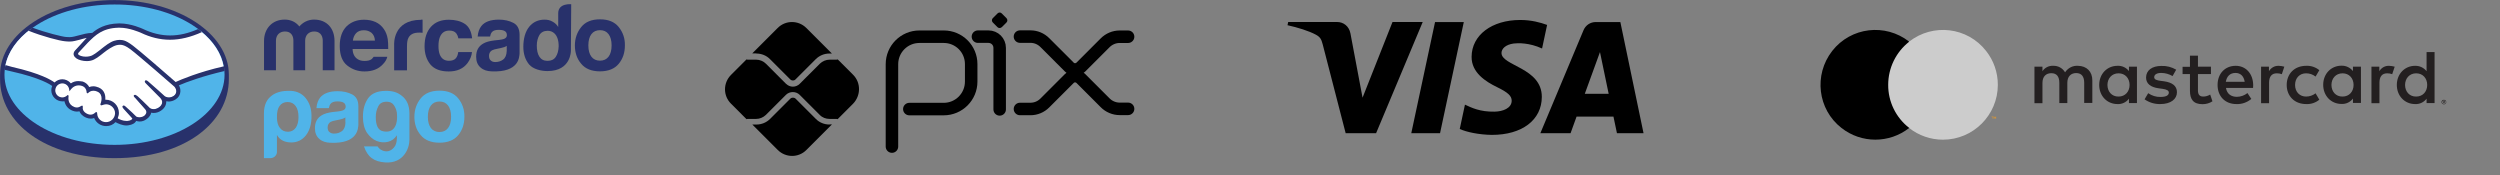 <?xml version="1.0" encoding="UTF-8"?>
<svg xmlns="http://www.w3.org/2000/svg" width="200" height="14" viewBox="0 0 200 14" fill="none">
  <rect x="0" y="0" width="200" height="14" fill="#808080" stroke="none"/>
  <path d="M117.104 1.763L115.203 10.657H112.902L114.804 1.763H117.104ZM126.784 7.503L127.998 4.166L128.693 7.503H126.784ZM129.356 10.657H131.483L129.628 1.763H127.663C127.222 1.763 126.848 2.021 126.682 2.416L123.228 10.657H125.645L126.125 9.33H129.077L129.356 10.657ZM123.345 7.754C123.355 5.404 120.099 5.274 120.12 4.229C120.127 3.908 120.431 3.57 121.097 3.481C121.429 3.439 122.336 3.407 123.366 3.88L123.768 1.993C123.214 1.792 122.502 1.598 121.616 1.598C119.344 1.598 117.739 2.808 117.728 4.54C117.714 5.82 118.871 6.533 119.743 6.96C120.639 7.394 120.939 7.672 120.935 8.064C120.928 8.66 120.219 8.925 119.559 8.932C118.402 8.953 117.728 8.621 117.196 8.371L116.78 10.318C117.316 10.565 118.311 10.777 119.341 10.791C121.757 10.798 123.341 9.602 123.345 7.754ZM113.816 1.763L110.087 10.657H107.653L105.819 3.559C105.706 3.122 105.611 2.963 105.272 2.776C104.718 2.476 103.808 2.194 103 2.017L103.056 1.76H106.972C107.473 1.76 107.921 2.091 108.034 2.667L109.004 7.814L111.4 1.76H113.816" fill="black"></path>
  <path d="M167.386 8.255V6.425C167.386 5.735 166.946 5.275 166.236 5.265C165.826 5.235 165.436 5.435 165.206 5.785C165.006 5.445 164.636 5.245 164.246 5.265C163.906 5.245 163.576 5.415 163.396 5.695V5.335H162.756V8.255H163.396V6.635C163.396 6.125 163.676 5.855 164.106 5.855C164.536 5.855 164.746 6.125 164.746 6.625V8.245H165.386V6.625C165.386 6.115 165.676 5.845 166.096 5.845C166.516 5.845 166.736 6.115 166.736 6.615V8.235H167.386V8.255ZM176.876 5.335H175.836V4.455H175.196V5.345H174.606V5.925H175.196V7.255C175.196 7.935 175.456 8.335 176.206 8.335C176.486 8.335 176.766 8.255 176.996 8.105L176.816 7.565C176.646 7.665 176.456 7.725 176.256 7.725C175.936 7.725 175.836 7.525 175.836 7.235V5.925H176.876V5.335ZM182.286 5.265C181.966 5.255 181.676 5.425 181.516 5.695V5.335H180.886V8.255H181.526V6.615C181.526 6.125 181.736 5.865 182.146 5.865C182.286 5.865 182.416 5.885 182.546 5.935L182.746 5.335C182.596 5.295 182.446 5.265 182.286 5.265ZM174.096 5.575C173.736 5.365 173.326 5.255 172.906 5.275C172.166 5.275 171.686 5.625 171.686 6.205C171.686 6.685 172.036 6.975 172.696 7.065L172.996 7.105C173.346 7.155 173.506 7.245 173.506 7.405C173.506 7.635 173.276 7.755 172.836 7.755C172.486 7.765 172.146 7.655 171.856 7.455L171.566 7.945C171.936 8.205 172.376 8.335 172.826 8.325C173.666 8.325 174.156 7.925 174.156 7.375C174.156 6.865 173.766 6.595 173.136 6.505L172.836 6.465C172.566 6.425 172.336 6.375 172.336 6.175C172.336 5.965 172.546 5.835 172.896 5.835C173.216 5.835 173.526 5.925 173.806 6.085L174.096 5.575ZM191.116 5.265C190.796 5.255 190.506 5.425 190.346 5.695V5.335H189.716V8.255H190.356V6.615C190.356 6.125 190.566 5.865 190.976 5.865C191.116 5.865 191.246 5.885 191.376 5.935L191.576 5.335C191.416 5.295 191.266 5.265 191.116 5.265ZM182.936 6.795C182.936 7.685 183.556 8.325 184.496 8.325C184.876 8.345 185.256 8.215 185.546 7.975L185.246 7.465C185.026 7.635 184.756 7.725 184.486 7.725C183.976 7.725 183.606 7.355 183.606 6.795C183.606 6.235 183.976 5.865 184.486 5.865C184.766 5.865 185.026 5.955 185.246 6.125L185.546 5.615C185.256 5.375 184.876 5.245 184.496 5.265C183.546 5.265 182.936 5.915 182.936 6.795ZM188.876 6.795V5.335H188.236V5.685C188.016 5.405 187.676 5.245 187.316 5.255C186.496 5.255 185.856 5.895 185.856 6.785C185.856 7.675 186.496 8.315 187.316 8.315C187.676 8.335 188.016 8.175 188.236 7.885V8.235H188.876V6.795ZM186.516 6.795C186.516 6.285 186.856 5.865 187.406 5.865C187.936 5.865 188.286 6.265 188.286 6.795C188.286 7.325 187.936 7.725 187.406 7.725C186.856 7.735 186.516 7.315 186.516 6.795ZM178.856 5.265C178.006 5.265 177.406 5.885 177.406 6.795C177.406 7.725 178.026 8.325 178.906 8.325C179.346 8.345 179.766 8.195 180.106 7.915L179.796 7.445C179.556 7.635 179.256 7.745 178.946 7.745C178.536 7.745 178.166 7.555 178.076 7.035H180.246C180.256 6.955 180.256 6.875 180.256 6.795C180.236 5.885 179.666 5.265 178.856 5.265ZM178.836 5.835C179.246 5.835 179.506 6.095 179.576 6.545H178.066C178.136 6.125 178.386 5.835 178.836 5.835ZM194.766 6.795V4.165H194.126V5.695C193.906 5.415 193.566 5.255 193.206 5.265C192.386 5.265 191.746 5.905 191.746 6.795C191.746 7.685 192.386 8.325 193.206 8.325C193.566 8.345 193.906 8.185 194.126 7.895V8.245H194.766V6.795ZM195.516 7.985C195.546 7.985 195.566 7.985 195.586 7.995C195.606 8.005 195.626 8.015 195.646 8.035C195.666 8.055 195.676 8.075 195.686 8.095C195.706 8.145 195.706 8.195 195.686 8.235C195.676 8.255 195.666 8.275 195.646 8.295C195.626 8.315 195.606 8.325 195.586 8.335C195.566 8.345 195.536 8.345 195.516 8.345C195.436 8.345 195.366 8.305 195.336 8.235C195.316 8.185 195.316 8.135 195.336 8.095C195.356 8.055 195.386 8.015 195.436 7.995C195.466 7.995 195.486 7.985 195.516 7.985ZM195.516 8.315C195.536 8.315 195.556 8.315 195.576 8.305C195.596 8.295 195.606 8.285 195.626 8.275C195.686 8.215 195.686 8.125 195.626 8.075C195.616 8.065 195.596 8.055 195.576 8.045C195.556 8.035 195.536 8.035 195.516 8.035C195.496 8.035 195.476 8.035 195.456 8.045C195.386 8.075 195.346 8.165 195.376 8.235C195.386 8.255 195.396 8.265 195.406 8.275C195.416 8.285 195.436 8.295 195.456 8.305C195.476 8.315 195.496 8.315 195.516 8.315ZM195.526 8.085C195.546 8.085 195.566 8.085 195.576 8.095C195.586 8.105 195.596 8.115 195.596 8.135C195.596 8.145 195.596 8.165 195.586 8.175C195.576 8.185 195.556 8.195 195.546 8.195L195.606 8.255H195.566L195.516 8.195H195.496V8.255H195.456V8.085H195.526ZM195.476 8.115V8.165H195.516C195.526 8.165 195.536 8.165 195.536 8.165C195.546 8.165 195.546 8.155 195.546 8.145C195.546 8.135 195.546 8.135 195.536 8.125C195.526 8.125 195.516 8.125 195.516 8.125L195.476 8.115ZM192.406 6.795C192.406 6.285 192.746 5.865 193.296 5.865C193.826 5.865 194.176 6.265 194.176 6.795C194.176 7.325 193.826 7.725 193.296 7.725C192.746 7.735 192.406 7.315 192.406 6.795ZM170.956 6.795V5.335H170.316V5.685C170.096 5.405 169.756 5.245 169.396 5.265C168.576 5.265 167.936 5.905 167.936 6.795C167.936 7.685 168.576 8.325 169.396 8.325C169.756 8.345 170.096 8.185 170.316 7.895V8.245H170.956V6.795ZM168.596 6.795C168.596 6.285 168.936 5.865 169.486 5.865C170.016 5.865 170.366 6.265 170.366 6.795C170.366 7.325 170.016 7.725 169.486 7.725C168.936 7.735 168.596 7.315 168.596 6.795Z" fill="#231F20"></path>
  <path d="M154.647 3.325H150.807V10.225H154.647V3.325Z" fill="#CCCCCC"></path>
  <path d="M151.056 6.785C151.056 5.435 151.677 4.165 152.737 3.335C150.827 1.835 148.067 2.165 146.577 4.075C145.087 5.985 145.407 8.745 147.317 10.235C148.907 11.485 151.147 11.485 152.737 10.235C151.667 9.405 151.046 8.125 151.056 6.785Z" fill="black"></path>
  <path d="M159.827 6.785C159.827 9.205 157.857 11.175 155.437 11.175C154.457 11.175 153.497 10.845 152.727 10.235C154.637 8.735 154.967 5.975 153.467 4.075C153.247 3.805 153.007 3.555 152.727 3.335C154.637 1.835 157.397 2.165 158.887 4.075C159.497 4.845 159.827 5.795 159.827 6.785Z" fill="#CCCCCC"></path>
  <path d="M159.406 9.505V9.365H159.466V9.335H159.326V9.365H159.386V9.505H159.406ZM159.686 9.505V9.335H159.646L159.596 9.455L159.546 9.335H159.496V9.505H159.526V9.375L159.576 9.485H159.606L159.656 9.375V9.505H159.686Z" fill="#F79E1B"></path>
  <path d="M71.356 11.726V5.136C71.356 3.926 72.335 2.937 73.555 2.937H75.505C76.716 2.937 77.695 3.917 77.695 5.127V6.526C77.695 7.736 76.716 8.726 75.496 8.726H72.746" stroke="black" stroke-miterlimit="7.773" stroke-linecap="round" stroke-linejoin="round"></path>
  <path d="M78.234 2.932H79.074C79.574 2.932 79.974 3.332 79.974 3.832V8.752" stroke="black" stroke-miterlimit="7.773" stroke-linecap="round" stroke-linejoin="round"></path>
  <path d="M79.801 2.175L79.421 1.795C79.331 1.705 79.331 1.545 79.421 1.455L79.801 1.075C79.901 0.975 80.051 0.975 80.141 1.075L80.521 1.455C80.611 1.555 80.611 1.705 80.521 1.795L80.141 2.175C80.041 2.265 79.891 2.265 79.801 2.175Z" fill="black"></path>
  <path d="M81.597 2.928H82.437C82.867 2.928 83.277 3.098 83.587 3.408L85.547 5.368C85.797 5.618 86.207 5.618 86.467 5.368L88.417 3.418C88.717 3.118 89.137 2.938 89.567 2.938H90.247" stroke="black" stroke-miterlimit="7.773" stroke-linecap="round" stroke-linejoin="round"></path>
  <path d="M81.597 8.718H82.437C82.867 8.718 83.277 8.548 83.587 8.238L85.547 6.278C85.797 6.028 86.207 6.028 86.467 6.278L88.417 8.228C88.717 8.528 89.137 8.708 89.567 8.708H90.247" stroke="black" stroke-miterlimit="7.773" stroke-linecap="round" stroke-linejoin="round"></path>
  <path d="M66.367 9.963C65.947 9.963 65.546 9.803 65.257 9.503L63.647 7.893C63.536 7.783 63.337 7.783 63.227 7.893L61.617 9.503C61.316 9.803 60.926 9.963 60.507 9.963H60.187L62.217 11.993C62.857 12.633 63.886 12.633 64.516 11.993L66.556 9.953H66.367V9.963Z" fill="black"></path>
  <path d="M60.501 4.282C60.921 4.282 61.321 4.442 61.611 4.742L63.221 6.352C63.341 6.472 63.531 6.472 63.641 6.352L65.251 4.742C65.551 4.442 65.941 4.282 66.361 4.282H66.551L64.511 2.242C63.871 1.602 62.841 1.602 62.211 2.242L60.181 4.272H60.501V4.282Z" fill="black"></path>
  <path d="M68.25 5.983L67.02 4.753C66.99 4.763 66.96 4.773 66.93 4.773H66.37C66.08 4.773 65.8 4.893 65.59 5.093L63.98 6.703C63.83 6.853 63.63 6.933 63.43 6.933C63.23 6.933 63.04 6.853 62.88 6.703L61.27 5.093C61.07 4.893 60.78 4.773 60.49 4.773H59.8C59.77 4.773 59.74 4.763 59.72 4.753L58.48 5.993C57.84 6.633 57.84 7.663 58.48 8.293L59.72 9.533C59.75 9.523 59.77 9.513 59.8 9.513H60.49C60.78 9.513 61.06 9.393 61.27 9.193L62.88 7.583C63.17 7.293 63.68 7.293 63.97 7.583L65.58 9.193C65.78 9.403 66.07 9.513 66.36 9.513H66.92C66.95 9.513 66.98 9.523 67.01 9.533L68.24 8.303C68.88 7.643 68.88 6.613 68.25 5.983Z" fill="black"></path>
  <g clip-path="url(#clip0_10_1144)">
    <path d="M18.308 5.975C18.308 2.679 14.21 0.006 9.157 0.006C4.104 0.006 0.005 2.691 0.005 5.975V6.329C0.005 9.82 3.59 12.652 9.157 12.652C14.76 12.652 18.308 9.82 18.308 6.329V5.975Z" fill="#28316B"></path>
    <path d="M17.965 5.974C17.965 9.075 14.025 11.589 9.168 11.589C4.298 11.589 0.358 9.075 0.358 5.974C0.358 2.874 4.298 0.359 9.155 0.359C14.025 0.347 17.965 2.874 17.965 5.974Z" fill="#50B4E9"></path>
    <path d="M6.24 4.196C6.24 4.208 6.143 4.293 6.204 4.367C6.338 4.55 6.767 4.647 7.207 4.55C7.464 4.489 7.794 4.232 8.112 3.976C8.455 3.695 8.81 3.427 9.152 3.317C9.519 3.195 9.752 3.256 9.911 3.293C10.082 3.341 10.278 3.451 10.596 3.695C11.196 4.147 13.618 6.259 14.034 6.625C14.377 6.479 15.869 5.832 17.9 5.38C17.729 4.293 17.068 3.305 16.065 2.499C14.683 3.085 12.97 3.39 11.306 2.572C11.293 2.572 10.4 2.145 9.507 2.17C8.186 2.194 7.611 2.768 6.999 3.378L6.24 4.196Z" fill="white"></path>
    <path d="M13.94 6.85C13.915 6.826 11.101 4.372 10.453 3.884C10.086 3.603 9.878 3.542 9.657 3.506C9.547 3.493 9.388 3.518 9.278 3.542C8.984 3.628 8.593 3.884 8.25 4.153C7.896 4.433 7.553 4.702 7.247 4.775C6.843 4.861 6.366 4.763 6.134 4.604C6.048 4.543 5.975 4.47 5.95 4.409C5.864 4.214 6.024 4.067 6.048 4.043L6.831 3.2L7.1 2.932C6.856 2.968 6.623 3.03 6.391 3.091C6.109 3.176 5.84 3.249 5.559 3.249C5.449 3.249 4.837 3.152 4.714 3.115C4.017 2.932 3.405 2.737 2.475 2.309C1.374 3.127 0.628 4.153 0.42 5.288C0.579 5.324 0.836 5.41 0.946 5.434C3.454 5.996 4.225 6.557 4.372 6.679C4.531 6.508 4.751 6.399 4.996 6.399C5.277 6.399 5.522 6.533 5.669 6.753C5.816 6.643 6.011 6.545 6.268 6.545C6.378 6.545 6.501 6.569 6.623 6.606C6.904 6.704 7.051 6.887 7.125 7.058C7.223 7.009 7.333 6.985 7.467 6.985C7.602 6.985 7.749 7.009 7.883 7.07C8.348 7.265 8.422 7.717 8.373 8.059H8.471C9.021 8.059 9.462 8.498 9.462 9.047C9.462 9.218 9.413 9.377 9.339 9.511C9.486 9.597 9.865 9.78 10.196 9.743C10.465 9.707 10.563 9.621 10.599 9.572C10.624 9.536 10.648 9.499 10.624 9.463L9.914 8.681C9.914 8.681 9.792 8.571 9.841 8.535C9.878 8.486 9.951 8.559 10 8.596C10.355 8.901 10.795 9.353 10.795 9.353C10.807 9.353 10.832 9.414 10.991 9.438C11.126 9.463 11.383 9.45 11.554 9.304C11.603 9.267 11.639 9.218 11.676 9.182L11.664 9.194C11.847 8.962 11.639 8.73 11.639 8.73L10.844 7.802C10.844 7.802 10.722 7.693 10.771 7.644C10.807 7.607 10.881 7.668 10.93 7.705C11.187 7.924 11.566 8.291 11.909 8.632C11.982 8.681 12.288 8.877 12.704 8.608C12.949 8.449 12.998 8.242 12.998 8.095C12.985 7.9 12.826 7.754 12.826 7.754L11.701 6.631C11.701 6.631 11.578 6.533 11.627 6.472C11.664 6.423 11.737 6.496 11.786 6.533C12.141 6.838 13.12 7.717 13.12 7.717C13.132 7.729 13.475 7.961 13.878 7.705C14.025 7.607 14.123 7.473 14.135 7.302C14.148 7.021 13.94 6.85 13.94 6.85Z" fill="white"></path>
    <path d="M8.484 8.287C8.313 8.287 8.117 8.385 8.093 8.373C8.081 8.36 8.105 8.299 8.117 8.251C8.13 8.214 8.362 7.518 7.799 7.286C7.371 7.103 7.114 7.311 7.016 7.408C6.992 7.433 6.98 7.433 6.98 7.396C6.967 7.274 6.918 6.932 6.551 6.822C6.025 6.664 5.683 7.03 5.597 7.164C5.56 6.859 5.303 6.627 4.997 6.627C4.655 6.627 4.386 6.896 4.386 7.237C4.386 7.579 4.655 7.848 4.997 7.848C5.157 7.848 5.316 7.787 5.426 7.677V7.701C5.401 7.848 5.352 8.409 5.927 8.629C6.16 8.714 6.356 8.653 6.515 8.531C6.564 8.495 6.576 8.507 6.564 8.556C6.539 8.702 6.564 8.995 6.992 9.178C7.31 9.313 7.506 9.178 7.628 9.056C7.677 9.007 7.701 9.02 7.701 9.093C7.714 9.508 8.056 9.825 8.472 9.825C8.9 9.825 9.243 9.483 9.243 9.056C9.255 8.629 8.913 8.287 8.484 8.287Z" fill="white"></path>
    <path d="M8.484 9.771C8.092 9.771 7.786 9.465 7.774 9.087C7.774 9.05 7.774 8.965 7.701 8.965C7.676 8.965 7.64 8.977 7.615 9.014C7.517 9.099 7.407 9.172 7.248 9.172C7.175 9.172 7.101 9.16 7.016 9.124C6.612 8.953 6.6 8.672 6.624 8.562C6.624 8.538 6.624 8.501 6.612 8.477L6.587 8.452H6.563C6.539 8.452 6.514 8.464 6.49 8.477C6.367 8.562 6.257 8.599 6.147 8.599C6.086 8.599 6.025 8.586 5.951 8.562C5.413 8.355 5.462 7.842 5.486 7.695C5.486 7.659 5.486 7.647 5.462 7.622L5.413 7.598L5.376 7.634C5.266 7.732 5.131 7.793 4.985 7.793C4.679 7.793 4.422 7.549 4.422 7.231C4.422 6.914 4.679 6.67 4.985 6.67C5.266 6.67 5.499 6.877 5.535 7.158L5.56 7.305L5.645 7.183C5.658 7.17 5.878 6.829 6.294 6.829C6.367 6.829 6.453 6.841 6.539 6.865C6.869 6.963 6.93 7.268 6.93 7.39C6.942 7.463 6.991 7.463 7.003 7.463C7.028 7.463 7.052 7.451 7.065 7.427C7.126 7.366 7.26 7.256 7.481 7.256C7.578 7.256 7.676 7.28 7.786 7.329C8.313 7.549 8.068 8.22 8.068 8.232C8.019 8.342 8.019 8.391 8.068 8.416L8.092 8.428H8.105C8.129 8.428 8.154 8.416 8.202 8.403C8.276 8.379 8.386 8.342 8.484 8.342C8.875 8.342 9.206 8.672 9.206 9.063C9.194 9.453 8.875 9.771 8.484 9.771ZM14.051 6.56C13.182 5.803 11.176 4.058 10.637 3.655C10.331 3.423 10.111 3.301 9.928 3.24C9.842 3.215 9.72 3.191 9.573 3.191C9.438 3.191 9.291 3.215 9.132 3.264C8.778 3.374 8.435 3.655 8.092 3.923L8.08 3.936C7.762 4.18 7.444 4.448 7.187 4.497C7.077 4.522 6.967 4.534 6.857 4.534C6.575 4.534 6.331 4.448 6.245 4.338C6.233 4.314 6.245 4.29 6.269 4.241V4.229L7.028 3.411C7.627 2.813 8.19 2.251 9.487 2.214H9.548C10.356 2.214 11.163 2.581 11.261 2.617C12.02 2.984 12.803 3.179 13.598 3.179C14.418 3.179 15.262 2.971 16.155 2.568C16.057 2.483 15.947 2.41 15.849 2.324C15.079 2.666 14.332 2.837 13.61 2.837C12.876 2.837 12.142 2.654 11.432 2.312C11.396 2.3 10.503 1.873 9.573 1.873H9.499C8.41 1.897 7.786 2.288 7.383 2.63C6.979 2.642 6.636 2.739 6.318 2.825C6.037 2.898 5.804 2.971 5.572 2.971C5.474 2.971 5.303 2.959 5.291 2.959C5.021 2.947 3.676 2.617 2.599 2.214C2.489 2.288 2.379 2.373 2.281 2.459C3.394 2.91 4.764 3.264 5.193 3.301C5.315 3.313 5.437 3.325 5.572 3.325C5.853 3.325 6.135 3.24 6.416 3.167C6.575 3.118 6.759 3.069 6.942 3.032L6.795 3.179L6.025 4.021C5.963 4.082 5.829 4.253 5.915 4.448C5.951 4.534 6.025 4.607 6.123 4.68C6.306 4.802 6.636 4.888 6.942 4.888C7.065 4.888 7.175 4.876 7.273 4.851C7.603 4.778 7.933 4.509 8.3 4.216C8.594 3.984 8.998 3.704 9.316 3.618C9.402 3.594 9.512 3.582 9.597 3.582H9.671C9.879 3.606 10.074 3.679 10.441 3.948C11.078 4.424 13.904 6.89 13.928 6.914C13.928 6.914 14.112 7.073 14.1 7.329C14.088 7.476 14.014 7.598 13.88 7.683C13.757 7.756 13.635 7.793 13.512 7.793C13.329 7.793 13.194 7.708 13.182 7.695C13.17 7.683 12.203 6.804 11.848 6.511C11.787 6.462 11.738 6.426 11.677 6.426C11.653 6.426 11.616 6.438 11.604 6.462C11.543 6.536 11.616 6.621 11.689 6.694L12.815 7.83C12.815 7.83 12.95 7.964 12.974 8.135C12.986 8.318 12.889 8.477 12.705 8.599C12.57 8.684 12.436 8.733 12.301 8.733C12.13 8.733 12.008 8.66 11.983 8.635L11.824 8.477C11.53 8.184 11.225 7.891 11.004 7.695C10.919 7.634 10.857 7.585 10.796 7.585C10.772 7.585 10.747 7.598 10.723 7.61C10.698 7.634 10.674 7.683 10.747 7.769C10.772 7.805 10.809 7.83 10.809 7.83L11.628 8.757C11.64 8.77 11.8 8.965 11.64 9.148L11.616 9.185L11.543 9.258C11.408 9.368 11.212 9.38 11.139 9.38C11.102 9.38 11.066 9.38 11.029 9.368C10.943 9.355 10.894 9.331 10.87 9.294L10.857 9.282C10.809 9.233 10.393 8.818 10.05 8.525C10.001 8.489 9.952 8.44 9.891 8.44C9.866 8.44 9.842 8.452 9.817 8.477C9.744 8.55 9.854 8.66 9.891 8.709L10.588 9.478C10.588 9.49 10.576 9.502 10.564 9.526C10.539 9.563 10.454 9.648 10.197 9.673H10.099C9.83 9.673 9.561 9.551 9.414 9.465C9.475 9.331 9.512 9.172 9.512 9.026C9.512 8.452 9.047 7.976 8.459 7.976H8.423C8.447 7.708 8.41 7.219 7.897 7C7.75 6.939 7.603 6.902 7.456 6.902C7.346 6.902 7.236 6.926 7.138 6.963C7.028 6.755 6.857 6.609 6.624 6.524C6.514 6.511 6.392 6.487 6.257 6.487C6.049 6.487 5.841 6.548 5.67 6.67C5.499 6.462 5.242 6.34 4.985 6.34C4.752 6.34 4.532 6.438 4.361 6.597C4.14 6.426 3.272 5.877 0.959 5.352C0.849 5.327 0.592 5.254 0.433 5.205C0.409 5.327 0.384 5.462 0.372 5.584C0.372 5.584 0.8 5.681 0.886 5.706C3.26 6.231 4.043 6.78 4.177 6.877C4.128 6.987 4.104 7.097 4.104 7.219C4.104 7.708 4.508 8.11 4.997 8.11C5.046 8.11 5.107 8.11 5.156 8.098C5.229 8.452 5.462 8.733 5.829 8.867C5.939 8.904 6.037 8.928 6.147 8.928C6.22 8.928 6.282 8.916 6.355 8.904C6.416 9.075 6.575 9.282 6.906 9.417C7.028 9.465 7.138 9.49 7.26 9.49C7.358 9.49 7.444 9.478 7.53 9.441C7.689 9.832 8.068 10.088 8.496 10.088C8.778 10.088 9.047 9.978 9.242 9.771C9.414 9.868 9.769 10.039 10.123 10.039C10.172 10.039 10.209 10.039 10.258 10.027C10.613 9.978 10.784 9.844 10.857 9.734C10.87 9.709 10.882 9.697 10.894 9.673C10.98 9.697 11.066 9.722 11.176 9.722C11.371 9.722 11.555 9.661 11.751 9.514C11.934 9.38 12.069 9.185 12.093 9.026V9.014C12.154 9.026 12.216 9.038 12.289 9.038C12.497 9.038 12.693 8.977 12.876 8.855C13.243 8.611 13.305 8.306 13.305 8.098C13.366 8.11 13.439 8.123 13.5 8.123C13.684 8.123 13.88 8.062 14.051 7.952C14.283 7.805 14.418 7.585 14.43 7.329C14.442 7.158 14.406 6.975 14.308 6.829C14.919 6.56 16.314 6.06 17.966 5.681C17.954 5.559 17.942 5.425 17.917 5.303C15.911 5.754 14.418 6.389 14.051 6.56Z" fill="#28316B"></path>
    <path d="M48.683 4.537C48.524 4.744 48.291 4.854 47.998 4.854C47.704 4.854 47.472 4.744 47.313 4.537C47.154 4.329 47.068 4.024 47.068 3.633C47.068 3.243 47.154 2.938 47.313 2.73C47.472 2.523 47.704 2.413 47.998 2.413C48.304 2.413 48.524 2.523 48.683 2.73C48.842 2.938 48.928 3.243 48.928 3.633C48.928 4.024 48.842 4.329 48.683 4.537ZM49.503 2.169C49.172 1.753 48.671 1.546 47.998 1.546C47.325 1.546 46.823 1.753 46.493 2.169C46.163 2.584 45.991 3.072 45.991 3.633C45.991 4.207 46.15 4.695 46.493 5.098C46.823 5.501 47.325 5.708 47.998 5.708C48.671 5.708 49.172 5.501 49.503 5.098C49.833 4.695 49.992 4.207 49.992 3.633C50.004 3.072 49.833 2.584 49.503 2.169Z" fill="#28316B"></path>
    <path d="M40.539 4.061C40.527 4.402 40.429 4.634 40.245 4.769C40.062 4.903 39.854 4.964 39.621 4.964C39.474 4.964 39.364 4.927 39.266 4.842C39.169 4.769 39.12 4.634 39.12 4.463C39.12 4.268 39.205 4.122 39.364 4.024C39.462 3.975 39.621 3.926 39.841 3.89L40.074 3.841C40.184 3.817 40.282 3.792 40.343 3.768C40.416 3.743 40.478 3.707 40.539 3.67V4.061ZM41.065 1.827C40.735 1.656 40.343 1.57 39.915 1.57C39.254 1.57 38.777 1.741 38.508 2.083C38.337 2.303 38.239 2.584 38.214 2.925H39.205C39.23 2.779 39.279 2.657 39.352 2.571C39.45 2.449 39.633 2.388 39.878 2.388C40.098 2.388 40.27 2.413 40.38 2.486C40.49 2.547 40.551 2.657 40.551 2.816C40.551 2.95 40.478 3.047 40.331 3.109C40.245 3.145 40.111 3.17 39.915 3.194L39.56 3.231C39.156 3.279 38.863 3.365 38.655 3.487C38.275 3.707 38.092 4.048 38.092 4.537C38.092 4.903 38.202 5.196 38.447 5.403C38.679 5.611 38.973 5.696 39.328 5.709C41.566 5.806 41.542 4.525 41.566 4.268V2.791C41.566 2.315 41.395 1.998 41.065 1.827Z" fill="#28316B"></path>
    <path d="M35.947 2.446C36.204 2.446 36.387 2.519 36.51 2.678C36.595 2.8 36.644 2.922 36.669 3.068H37.77C37.709 2.507 37.513 2.128 37.183 1.909C36.852 1.689 36.424 1.579 35.91 1.579C35.298 1.579 34.821 1.762 34.479 2.141C34.136 2.519 33.965 3.032 33.965 3.703C33.965 4.301 34.124 4.777 34.43 5.156C34.748 5.534 35.237 5.717 35.898 5.717C36.559 5.717 37.06 5.498 37.403 5.046C37.611 4.765 37.733 4.472 37.758 4.167H36.657C36.632 4.375 36.571 4.545 36.461 4.668C36.351 4.79 36.179 4.863 35.922 4.863C35.568 4.863 35.323 4.704 35.188 4.375C35.115 4.204 35.078 3.972 35.078 3.691C35.078 3.386 35.115 3.154 35.188 2.971C35.335 2.617 35.58 2.446 35.947 2.446Z" fill="#28316B"></path>
    <path d="M33.673 1.585C31.397 1.585 31.532 3.587 31.532 3.587V5.625H32.559V3.709C32.559 3.392 32.596 3.16 32.682 3.013C32.829 2.745 33.098 2.61 33.514 2.61H33.636C33.685 2.61 33.746 2.623 33.807 2.623V1.573C33.758 1.573 33.734 1.573 33.722 1.561C33.71 1.585 33.685 1.585 33.673 1.585Z" fill="#28316B"></path>
    <path d="M28.501 2.64C28.648 2.493 28.844 2.42 29.113 2.42C29.358 2.42 29.553 2.493 29.725 2.627C29.884 2.774 29.982 2.969 29.994 3.25H28.232C28.256 2.994 28.354 2.798 28.501 2.64ZM29.884 4.556C29.835 4.617 29.798 4.666 29.749 4.715C29.602 4.837 29.407 4.874 29.174 4.874C28.954 4.874 28.782 4.837 28.623 4.739C28.366 4.581 28.22 4.312 28.207 3.921H31.058C31.058 3.58 31.046 3.323 31.021 3.14C30.973 2.835 30.875 2.566 30.716 2.335C30.532 2.066 30.312 1.883 30.043 1.761C29.773 1.639 29.468 1.578 29.125 1.578C28.55 1.578 28.085 1.761 27.718 2.115C27.363 2.481 27.18 2.994 27.18 3.677C27.18 4.397 27.375 4.922 27.779 5.24C28.183 5.557 28.636 5.716 29.162 5.716C29.798 5.716 30.287 5.521 30.63 5.142C30.826 4.947 30.936 4.739 30.985 4.544H29.884V4.556Z" fill="#28316B"></path>
    <path d="M26.762 5.62H25.82V3.252C25.82 3.032 25.747 2.519 25.123 2.519C24.707 2.519 24.413 2.812 24.413 3.252V5.62H23.471V3.252C23.471 3.032 23.41 2.519 22.786 2.519C22.37 2.519 22.076 2.812 22.076 3.252V5.62H21.122V3.276C21.122 2.299 21.77 1.567 22.774 1.567C23.275 1.567 23.679 1.774 23.948 2.116C24.23 1.787 24.646 1.567 25.123 1.567C26.151 1.567 26.762 2.275 26.762 3.276V5.62Z" fill="#28316B"></path>
    <path d="M44.461 4.55C44.314 4.77 44.094 4.868 43.8 4.868C43.507 4.868 43.299 4.758 43.152 4.538C43.005 4.318 42.944 4.001 42.944 3.647C42.944 3.317 43.017 3.037 43.152 2.805C43.286 2.585 43.507 2.463 43.813 2.463C44.008 2.463 44.18 2.524 44.326 2.646C44.571 2.854 44.694 3.22 44.694 3.696C44.681 4.05 44.608 4.331 44.461 4.55ZM45.697 0.339C45.697 0.339 44.657 0.229 44.657 1.059V2.158C44.547 1.975 44.388 1.828 44.204 1.731C44.02 1.621 43.813 1.572 43.568 1.572C43.054 1.572 42.638 1.767 42.332 2.146C42.026 2.524 41.867 3.085 41.867 3.745C41.867 4.318 42.026 4.794 42.332 5.161C42.65 5.527 43.262 5.686 43.8 5.686C45.697 5.686 45.672 4.062 45.672 4.062L45.697 0.339Z" fill="#28316B"></path>
    <path d="M23.88 9.37C23.88 8.979 23.807 8.686 23.648 8.479C23.501 8.271 23.281 8.161 22.999 8.161C22.73 8.161 22.51 8.271 22.363 8.479C22.216 8.674 22.155 8.967 22.155 9.37C22.155 9.748 22.229 10.029 22.388 10.224C22.535 10.432 22.755 10.541 23.036 10.541C23.293 10.541 23.501 10.432 23.66 10.224C23.807 10.004 23.88 9.724 23.88 9.37ZM22.155 12.153C22.155 12.299 22.094 12.421 21.984 12.519C21.886 12.604 21.752 12.653 21.617 12.653H21.115V9.077C21.115 8.381 21.348 7.941 21.739 7.649C22.021 7.441 22.449 7.233 23.293 7.27C23.733 7.295 24.149 7.478 24.431 7.819C24.773 8.234 24.92 8.698 24.92 9.309C24.92 9.931 24.773 10.444 24.468 10.835C24.162 11.213 23.77 11.396 23.305 11.396C23.048 11.396 22.828 11.347 22.645 11.262C22.437 11.164 22.278 11.005 22.155 10.798V12.153Z" fill="#50B4E9"></path>
    <path d="M30.062 9.37C30.062 10.053 30.258 10.432 30.661 10.505C31.053 10.578 31.347 10.493 31.542 10.224C31.628 10.114 31.701 9.943 31.738 9.711C31.775 9.479 31.775 9.248 31.75 9.016C31.714 8.784 31.628 8.588 31.506 8.405C31.371 8.222 31.188 8.137 30.943 8.137C30.6 8.137 30.38 8.259 30.258 8.515C30.123 8.771 30.062 9.052 30.062 9.37ZM31.75 11.079V10.822C31.567 11.103 31.334 11.274 31.029 11.347C30.723 11.42 30.429 11.396 30.123 11.274C29.829 11.152 29.573 10.932 29.352 10.615C29.144 10.285 29.034 9.87 29.034 9.345C29.034 8.735 29.181 8.234 29.462 7.844C29.744 7.465 30.197 7.282 30.82 7.27C31.432 7.258 31.799 7.392 32.142 7.661C32.521 7.954 32.754 8.393 32.754 9.089V11.188C32.754 11.86 32.289 13.093 30.82 12.995C29.915 12.934 29.401 12.556 29.12 11.713H30.209C30.294 11.848 30.404 11.957 30.576 12.031C30.735 12.104 30.906 12.128 31.065 12.092C31.224 12.055 31.383 11.957 31.518 11.799C31.665 11.64 31.738 11.396 31.75 11.079Z" fill="#50B4E9"></path>
    <path d="M27.641 9.785C27.629 10.127 27.531 10.358 27.348 10.493C27.164 10.627 26.956 10.688 26.724 10.688C26.577 10.688 26.467 10.652 26.357 10.566C26.259 10.493 26.21 10.358 26.21 10.188C26.21 9.992 26.296 9.846 26.454 9.748C26.552 9.699 26.712 9.65 26.932 9.614L27.164 9.565C27.287 9.541 27.372 9.516 27.433 9.492C27.507 9.467 27.568 9.431 27.629 9.394V9.785H27.641ZM28.167 7.551C27.837 7.38 27.446 7.295 27.017 7.295C26.357 7.295 25.892 7.465 25.61 7.807C25.439 8.027 25.341 8.308 25.317 8.65H26.308C26.332 8.503 26.381 8.381 26.454 8.296C26.552 8.173 26.736 8.112 26.981 8.112C27.201 8.112 27.372 8.137 27.482 8.21C27.592 8.271 27.654 8.381 27.654 8.54C27.654 8.674 27.58 8.772 27.433 8.833C27.348 8.869 27.213 8.894 27.017 8.918L26.663 8.955C26.259 9.004 25.965 9.089 25.757 9.211C25.378 9.431 25.194 9.773 25.194 10.261C25.194 10.627 25.317 10.92 25.549 11.115C25.782 11.323 26.075 11.408 26.43 11.421C28.669 11.518 28.645 10.236 28.669 9.98V8.503C28.669 8.039 28.498 7.722 28.167 7.551Z" fill="#50B4E9"></path>
    <path d="M35.843 10.244C35.684 10.452 35.452 10.562 35.158 10.562C34.864 10.562 34.632 10.452 34.473 10.244C34.314 10.037 34.228 9.731 34.228 9.341C34.228 8.95 34.314 8.645 34.473 8.438C34.632 8.23 34.864 8.12 35.158 8.12C35.464 8.12 35.684 8.23 35.843 8.438C36.002 8.645 36.088 8.95 36.088 9.341C36.088 9.731 36.002 10.037 35.843 10.244ZM36.663 7.876C36.333 7.461 35.831 7.253 35.158 7.253C34.485 7.253 33.983 7.461 33.653 7.876C33.323 8.291 33.151 8.779 33.151 9.341C33.151 9.915 33.31 10.403 33.653 10.806C33.983 11.209 34.485 11.416 35.158 11.416C35.831 11.416 36.333 11.209 36.663 10.806C36.993 10.403 37.152 9.915 37.152 9.341C37.164 8.779 36.993 8.291 36.663 7.876Z" fill="#50B4E9"></path>
  </g>
  <defs>
    <clipPath id="clip0_10_1144">
      <rect width="50" height="13" fill="white"></rect>
    </clipPath>
  </defs>
</svg>
